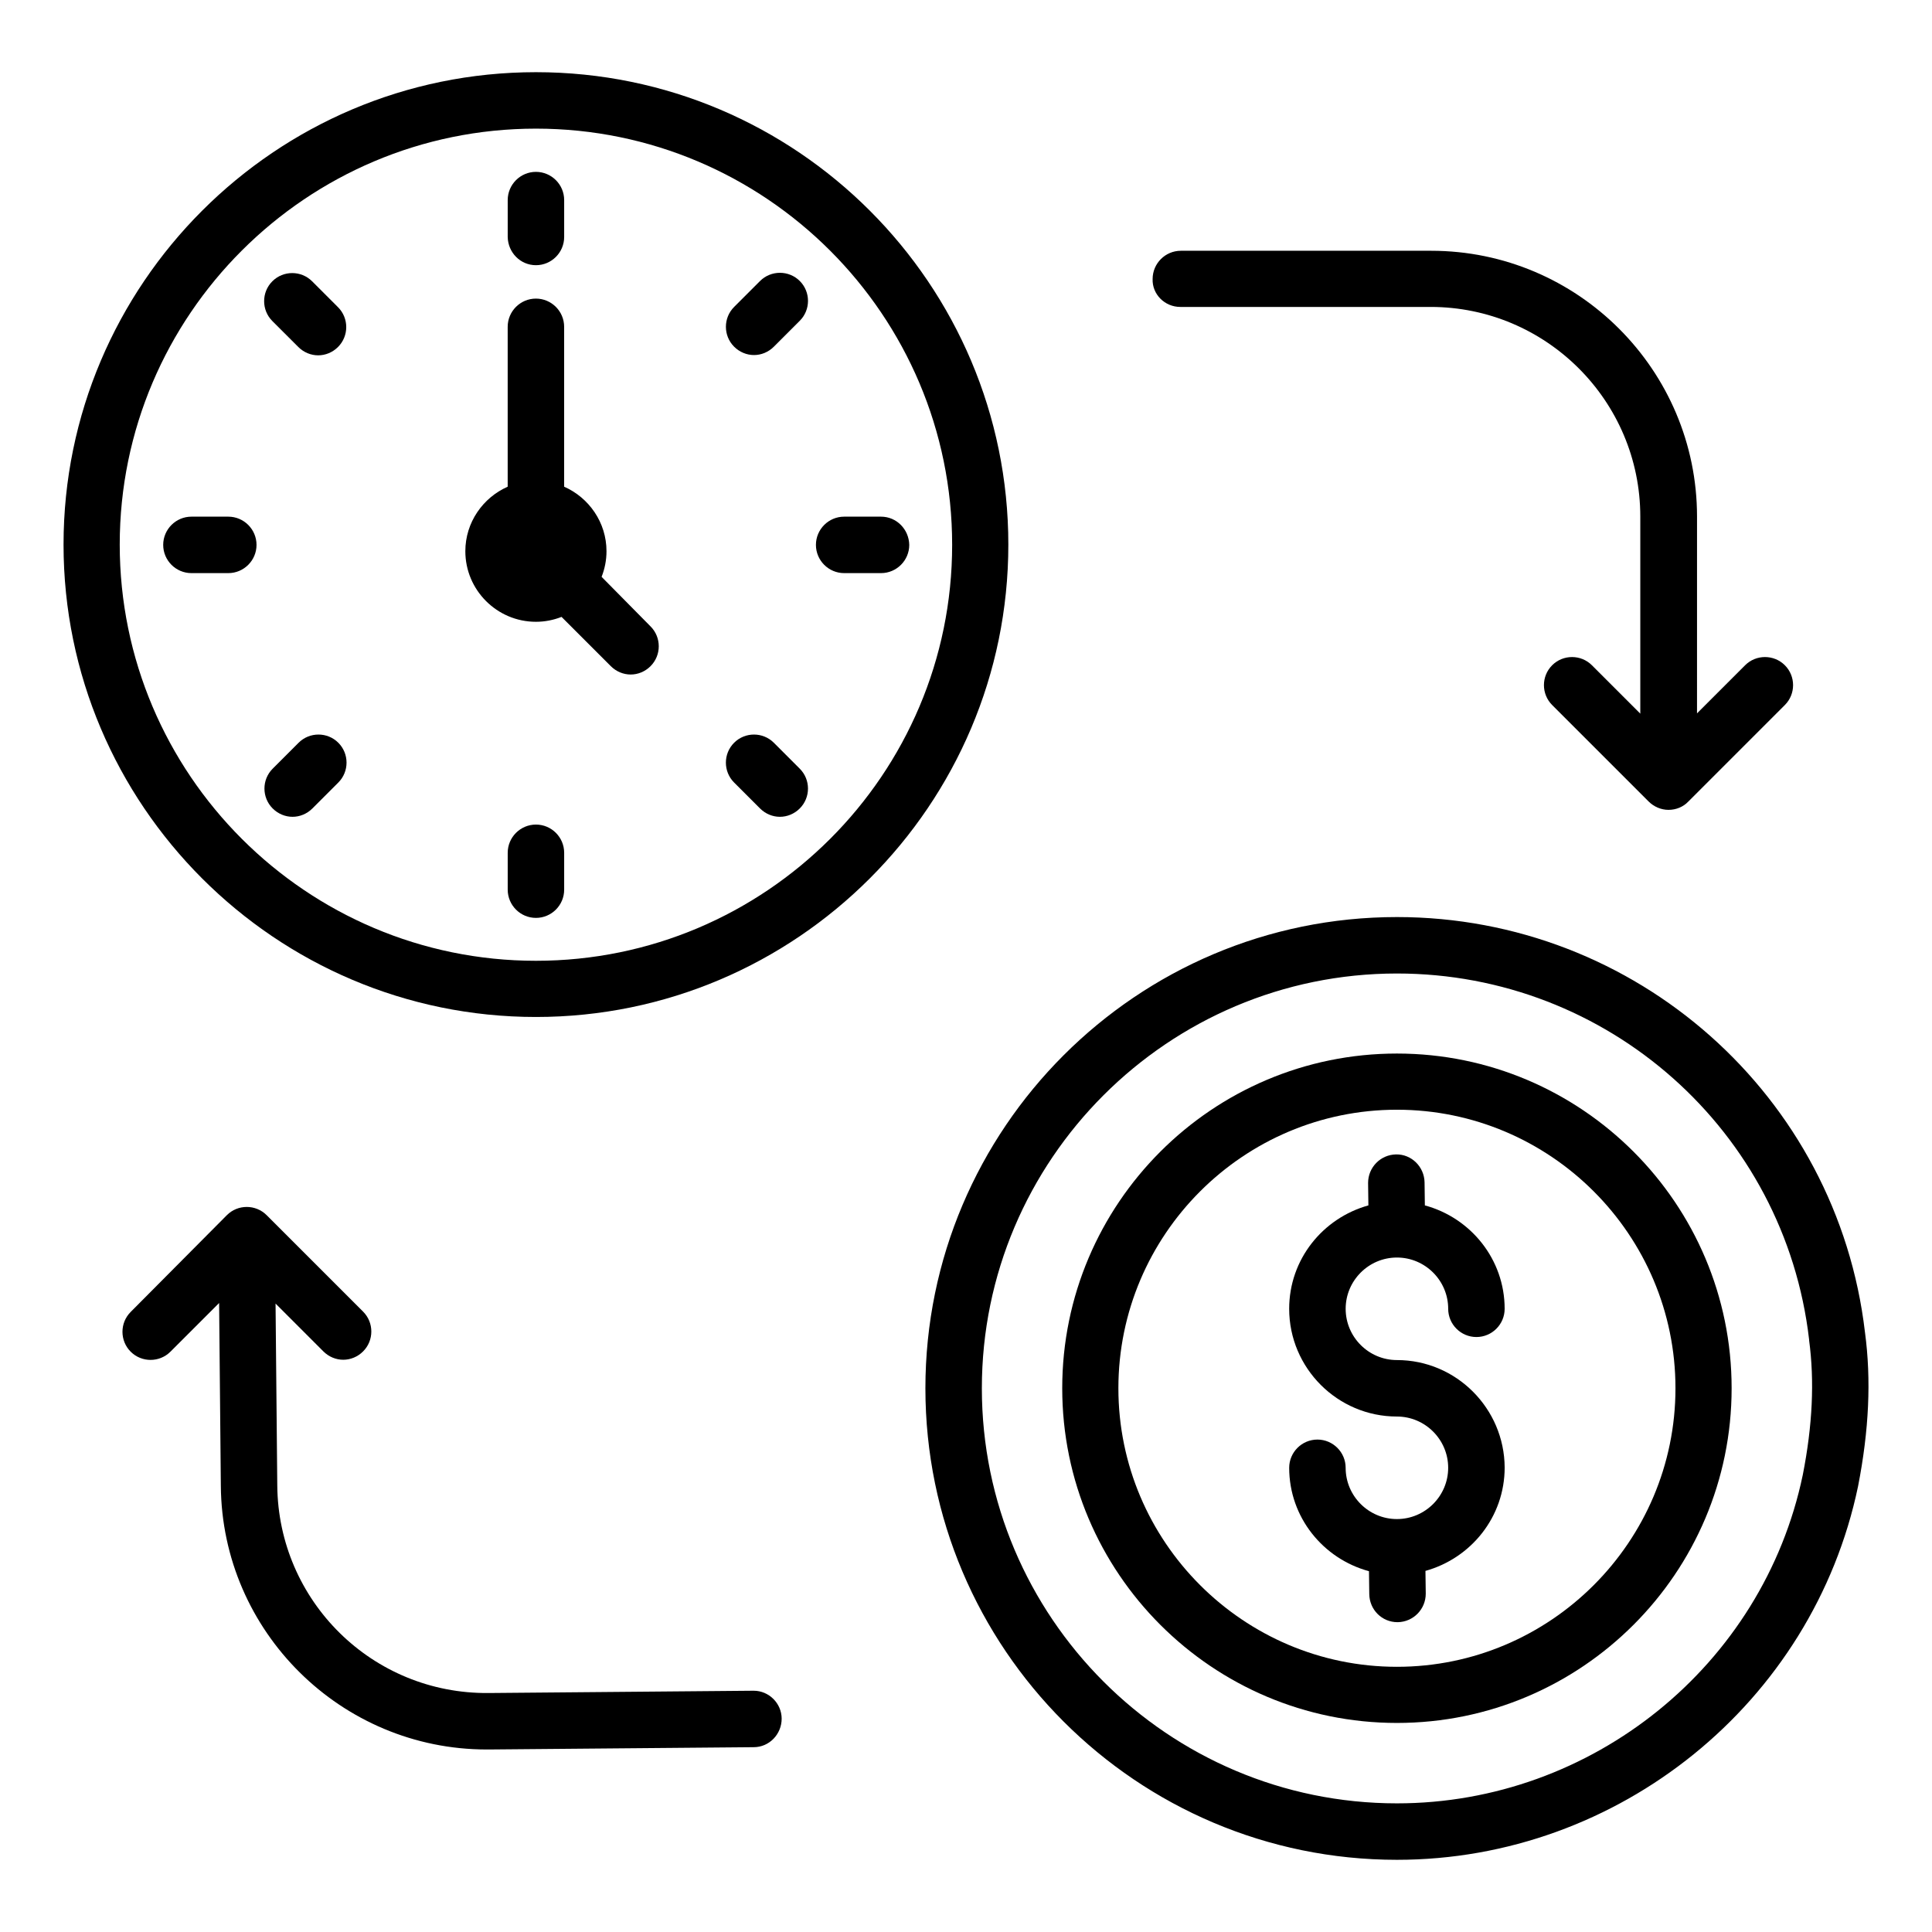 <?xml version="1.0" encoding="UTF-8"?>
<!-- The Best Svg Icon site in the world: iconSvg.co, Visit us! https://iconsvg.co -->
<svg fill="#000000" width="800px" height="800px" version="1.1" viewBox="144 144 512 512" xmlns="http://www.w3.org/2000/svg">
 <g>
  <path d="m638.24 497.1c-7.328-62.75-60.684-110.07-124.04-110.07-68.93 0-124.96 56.031-124.96 124.88 0 68.93 56.031 124.96 124.96 124.96 58.777 0 110.23-41.602 122.21-99.008 2.902-14.887 3.512-28.168 1.832-40.762zm-16.488 37.785c-10.535 50.457-55.801 87.023-107.55 87.023-60.688 0-110-49.387-110-110 0-60.609 49.387-109.92 110-109.92 55.879 0 102.82 41.68 109.23 97.023v0.152c1.449 10.836 0.918 22.516-1.68 35.723z"/>
  <path d="m514.2 423.2c-48.93 0-88.699 39.77-88.699 88.699 0 48.93 39.77 88.699 88.699 88.699 48.93 0 88.699-39.77 88.699-88.699 0-48.926-39.77-88.699-88.699-88.699zm0 162.52c-40.688 0-73.816-33.129-73.816-73.816s33.129-73.816 73.816-73.816 73.816 33.129 73.816 73.816c0 40.684-33.129 73.816-73.816 73.816z"/>
  <path d="m456.79 225.34h66.336c30.609 0 55.57 24.887 55.57 55.57v52.215l-12.824-12.824c-2.902-2.902-7.633-2.902-10.535 0-2.902 2.902-2.902 7.633 0 10.535l25.57 25.57c1.375 1.375 3.281 2.215 5.266 2.215s3.894-0.762 5.266-2.215l25.57-25.57c2.902-2.902 2.902-7.633 0-10.535-2.902-2.902-7.633-2.902-10.535 0l-12.746 12.746 0.004-52.133c0-38.855-31.602-70.457-70.457-70.457h-66.336c-4.121 0-7.481 3.359-7.481 7.481-0.148 4.043 3.207 7.402 7.332 7.402z"/>
  <path d="m343.74 592.06-70.227 0.609c-30.84 0.305-55.801-24.426-56.031-55.039l-0.457-48.168 12.672 12.672c1.449 1.449 3.359 2.215 5.266 2.215 1.91 0 3.816-0.762 5.266-2.215 2.902-2.902 2.902-7.633 0-10.535l-25.57-25.57c-2.902-2.902-7.633-2.902-10.535 0l-25.492 25.648c-2.902 2.902-2.902 7.633 0 10.535 2.902 2.902 7.633 2.902 10.535 0l12.902-12.902 0.457 48.473c0.305 38.625 31.906 69.848 70.457 69.848h0.609l70.152-0.609c4.121 0 7.406-3.434 7.406-7.559-0.004-4.047-3.363-7.402-7.41-7.402z"/>
  <path d="m514.2 504.43c-7.481 0-13.586-6.106-13.586-13.586 0-7.481 6.106-13.586 13.586-13.586 7.481 0 13.586 6.106 13.586 13.586 0 4.121 3.359 7.481 7.481 7.481 4.121 0 7.481-3.359 7.481-7.481 0-13.129-9.008-24.121-21.145-27.402l-0.078-6.106c-0.078-4.121-3.434-7.481-7.559-7.406-4.121 0.078-7.406 3.434-7.406 7.559l0.078 5.953c-12.062 3.359-20.992 14.273-20.992 27.402 0 15.727 12.824 28.551 28.551 28.551 7.481 0 13.586 6.106 13.586 13.586 0 7.481-6.106 13.586-13.586 13.586-7.481 0-13.586-6.106-13.586-13.586 0-4.121-3.359-7.481-7.481-7.481s-7.481 3.359-7.481 7.481c0 13.129 9.008 24.121 21.145 27.402l0.078 6.106c0.078 4.121 3.359 7.406 7.481 7.406h0.078c4.121-0.078 7.406-3.434 7.406-7.559l-0.078-6.031c12.062-3.359 20.992-14.273 20.992-27.402-0.078-15.648-12.824-28.473-28.551-28.473z"/>
  <path d="m286.03 163.13c-69.008 0-125.19 56.184-125.19 125.19 0 69.008 56.184 125.19 125.19 125.19 69.008 0 125.19-56.184 125.19-125.19 0-69.008-56.105-125.19-125.19-125.19zm0 235.49c-60.84 0-110.3-49.465-110.3-110.3 0-60.84 49.543-110.23 110.3-110.23 60.84 0 110.3 49.465 110.3 110.3 0 60.836-49.465 110.23-110.3 110.23z"/>
  <path d="m286.03 214.28c4.121 0 7.481-3.359 7.481-7.481v-9.773c0-4.121-3.359-7.481-7.481-7.481s-7.481 3.359-7.481 7.481v9.77c0.074 4.125 3.359 7.484 7.481 7.484z"/>
  <path d="m286.03 362.52c-4.121 0-7.481 3.359-7.481 7.481v9.77c0 4.121 3.359 7.481 7.481 7.481s7.481-3.359 7.481-7.481v-9.77c0-4.125-3.359-7.481-7.481-7.481z"/>
  <path d="m223.05 235.95c1.449 1.449 3.359 2.215 5.266 2.215 1.91 0 3.816-0.762 5.266-2.215 2.902-2.902 2.902-7.633 0-10.535l-6.871-6.871c-2.902-2.902-7.633-2.902-10.535 0-2.902 2.902-2.902 7.633 0 10.535z"/>
  <path d="m349.08 340.84c-2.902-2.902-7.633-2.902-10.535 0s-2.902 7.633 0 10.535l6.871 6.871c1.449 1.449 3.359 2.215 5.266 2.215 1.91 0 3.816-0.762 5.266-2.215 2.902-2.902 2.902-7.633 0-10.535z"/>
  <path d="m204.5 280.92h-9.77c-4.121 0-7.481 3.359-7.481 7.481 0 4.121 3.359 7.481 7.481 7.481h9.77c4.121 0 7.481-3.359 7.481-7.481 0-4.125-3.356-7.481-7.481-7.481z"/>
  <path d="m377.48 280.92h-9.77c-4.121 0-7.481 3.359-7.481 7.481 0 4.121 3.359 7.481 7.481 7.481h9.77c4.121 0 7.481-3.359 7.481-7.481-0.078-4.125-3.359-7.481-7.481-7.481z"/>
  <path d="m223.13 340.84-6.871 6.871c-2.902 2.902-2.902 7.633 0 10.535 1.449 1.449 3.359 2.215 5.266 2.215 1.91 0 3.816-0.762 5.266-2.215l6.871-6.871c2.902-2.902 2.902-7.633 0-10.535-2.894-2.902-7.629-2.902-10.531 0z"/>
  <path d="m345.42 218.47-6.871 6.871c-2.902 2.902-2.902 7.633 0 10.535 1.449 1.449 3.359 2.215 5.266 2.215 1.91 0 3.816-0.762 5.266-2.215l6.871-6.871c2.902-2.902 2.902-7.633 0-10.535-2.898-2.898-7.629-2.898-10.531 0z"/>
  <path d="m303.43 296.87c0.84-2.137 1.297-4.426 1.297-6.793 0-7.633-4.656-14.199-11.223-17.098v-42.367c0-4.121-3.359-7.481-7.481-7.481s-7.481 3.359-7.481 7.481v42.367c-6.566 2.902-11.223 9.465-11.223 17.098 0 10.305 8.398 18.703 18.703 18.703 2.367 0 4.656-0.457 6.793-1.297l13.055 13.055c1.449 1.449 3.359 2.215 5.266 2.215 1.91 0 3.816-0.762 5.266-2.215 2.902-2.902 2.902-7.633 0-10.535z"/>
 </g>
</svg>